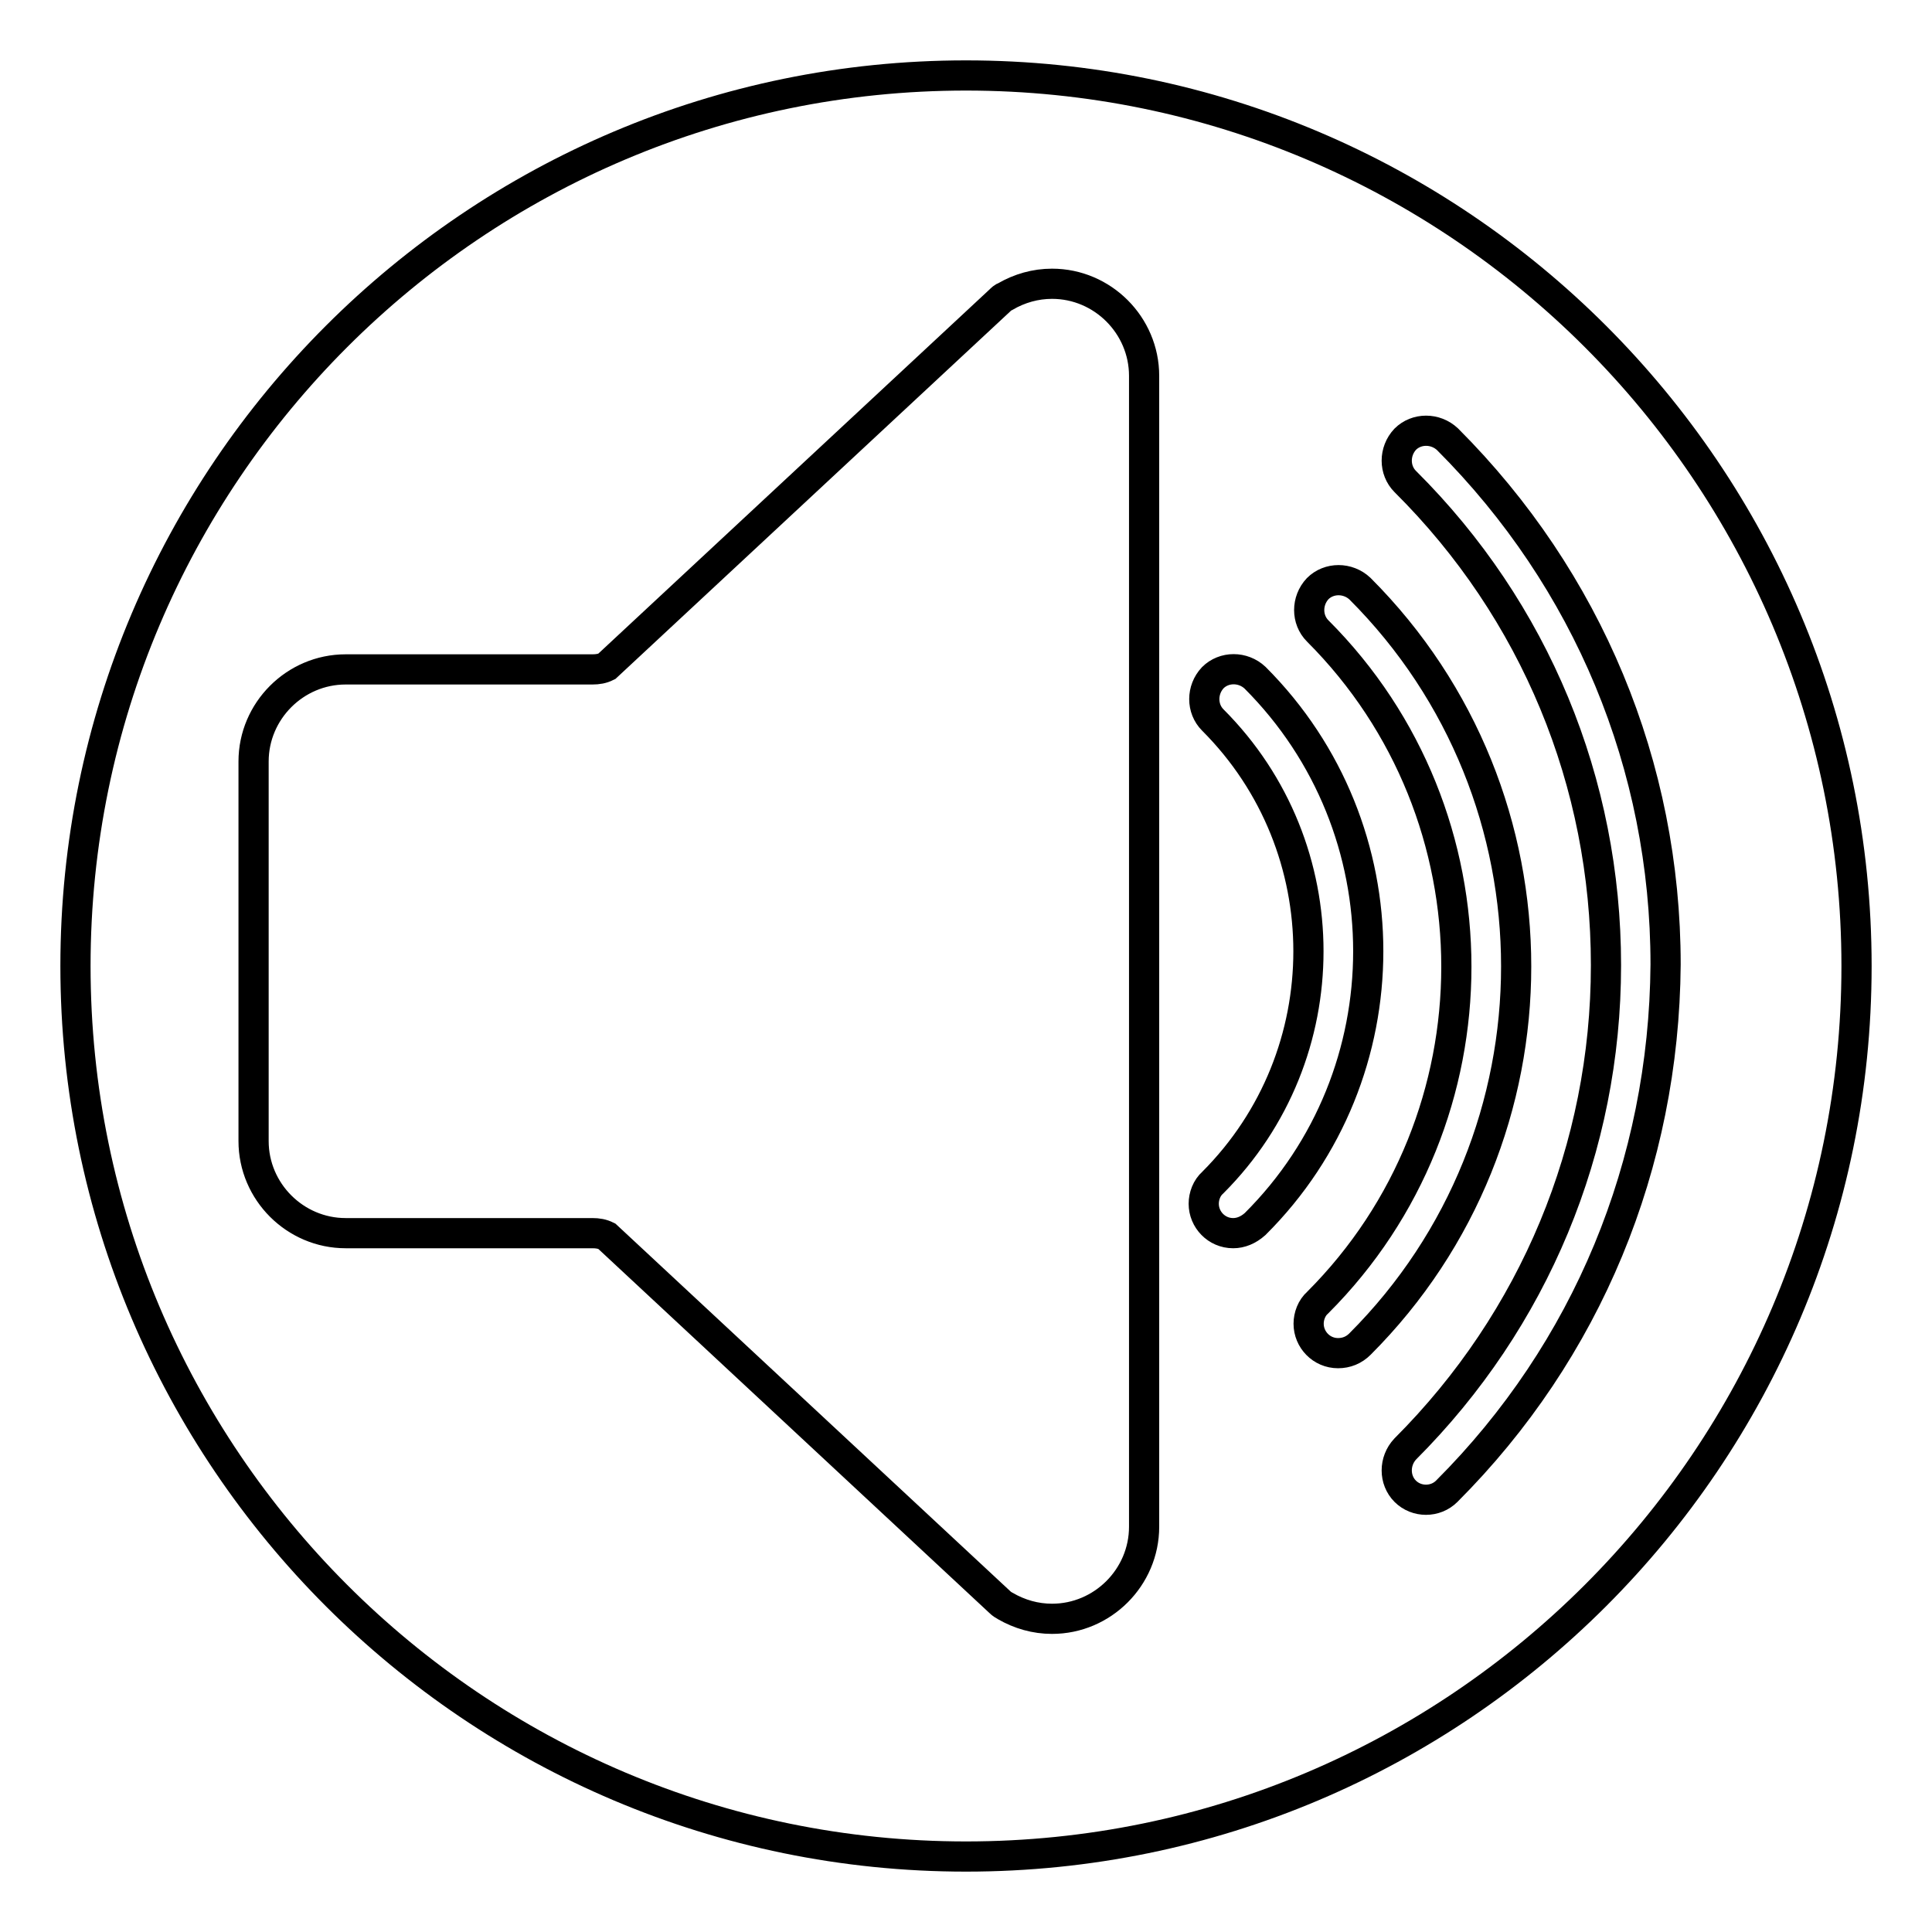 <?xml version="1.0" encoding="utf-8"?>
<!-- Svg Vector Icons : http://www.onlinewebfonts.com/icon -->
<!DOCTYPE svg PUBLIC "-//W3C//DTD SVG 1.1//EN" "http://www.w3.org/Graphics/SVG/1.1/DTD/svg11.dtd">
<svg version="1.1" xmlns="http://www.w3.org/2000/svg" xmlns:xlink="http://www.w3.org/1999/xlink" x="0px" y="0px" viewBox="0 0 256 256" enable-background="new 0 0 256 256" xml:space="preserve">
<g> <path stroke-width="4" fill-opacity="0" stroke="#000000"  d="M128,10C62.9,10,10,62.9,10,128c0,65.1,52.9,118,118,118c65.1,0,118-52.9,118-118C246,62.9,193.1,10,128,10 z M151.6,202.3c0,6.7-5.5,12.2-12.2,12.2c-2.2,0-4.3-0.6-6.2-1.7c-0.2-0.1-0.5-0.3-0.7-0.5l-52.1-48.5c-0.6-0.3-1.2-0.4-1.9-0.4 H45.8c-6.7,0-12.2-5.5-12.2-12.2v-50.3c0-6.7,5.5-12.2,12.2-12.2h32.7c0.7,0,1.3-0.1,1.9-0.4l52.1-48.5c0.2-0.2,0.4-0.4,0.7-0.5 c1.9-1.1,4-1.7,6.2-1.7c6.7,0,12.2,5.5,12.2,12.2V202.3L151.6,202.3z M163.4,163.4c-2.2,0-3.9-1.8-3.9-3.9c0-1,0.4-2.1,1.2-2.8 c16.9-16.9,16.9-44.4,0-61.3c-1.5-1.5-1.5-4,0-5.6c1.5-1.5,4-1.5,5.6,0c20,20,20,52.5,0,72.4C165.4,163,164.4,163.4,163.4,163.4z  M177.3,179.3c-2.2,0-3.9-1.8-3.9-3.9c0-1,0.4-2.1,1.2-2.8c24.5-24.5,24.5-64.5,0-89c-1.5-1.5-1.5-4,0-5.6c1.5-1.5,4-1.5,5.6,0 c27.6,27.6,27.6,72.5,0,100.1C179.4,178.9,178.4,179.3,177.3,179.3L177.3,179.3z M191.7,197.6c-1.5,1.5-4,1.5-5.5,0c0,0,0,0,0,0 c-1.5-1.5-1.5-4,0-5.6c0,0,0,0,0,0c17.1-17.1,26.6-39.9,26.6-64.1c0-24.2-9.4-47-26.6-64.1c-1.5-1.5-1.5-4,0-5.6 c1.5-1.5,4-1.5,5.6,0c18.6,18.6,28.9,43.3,28.9,69.6C220.5,154.3,210.3,179,191.7,197.6z"/></g>
</svg>